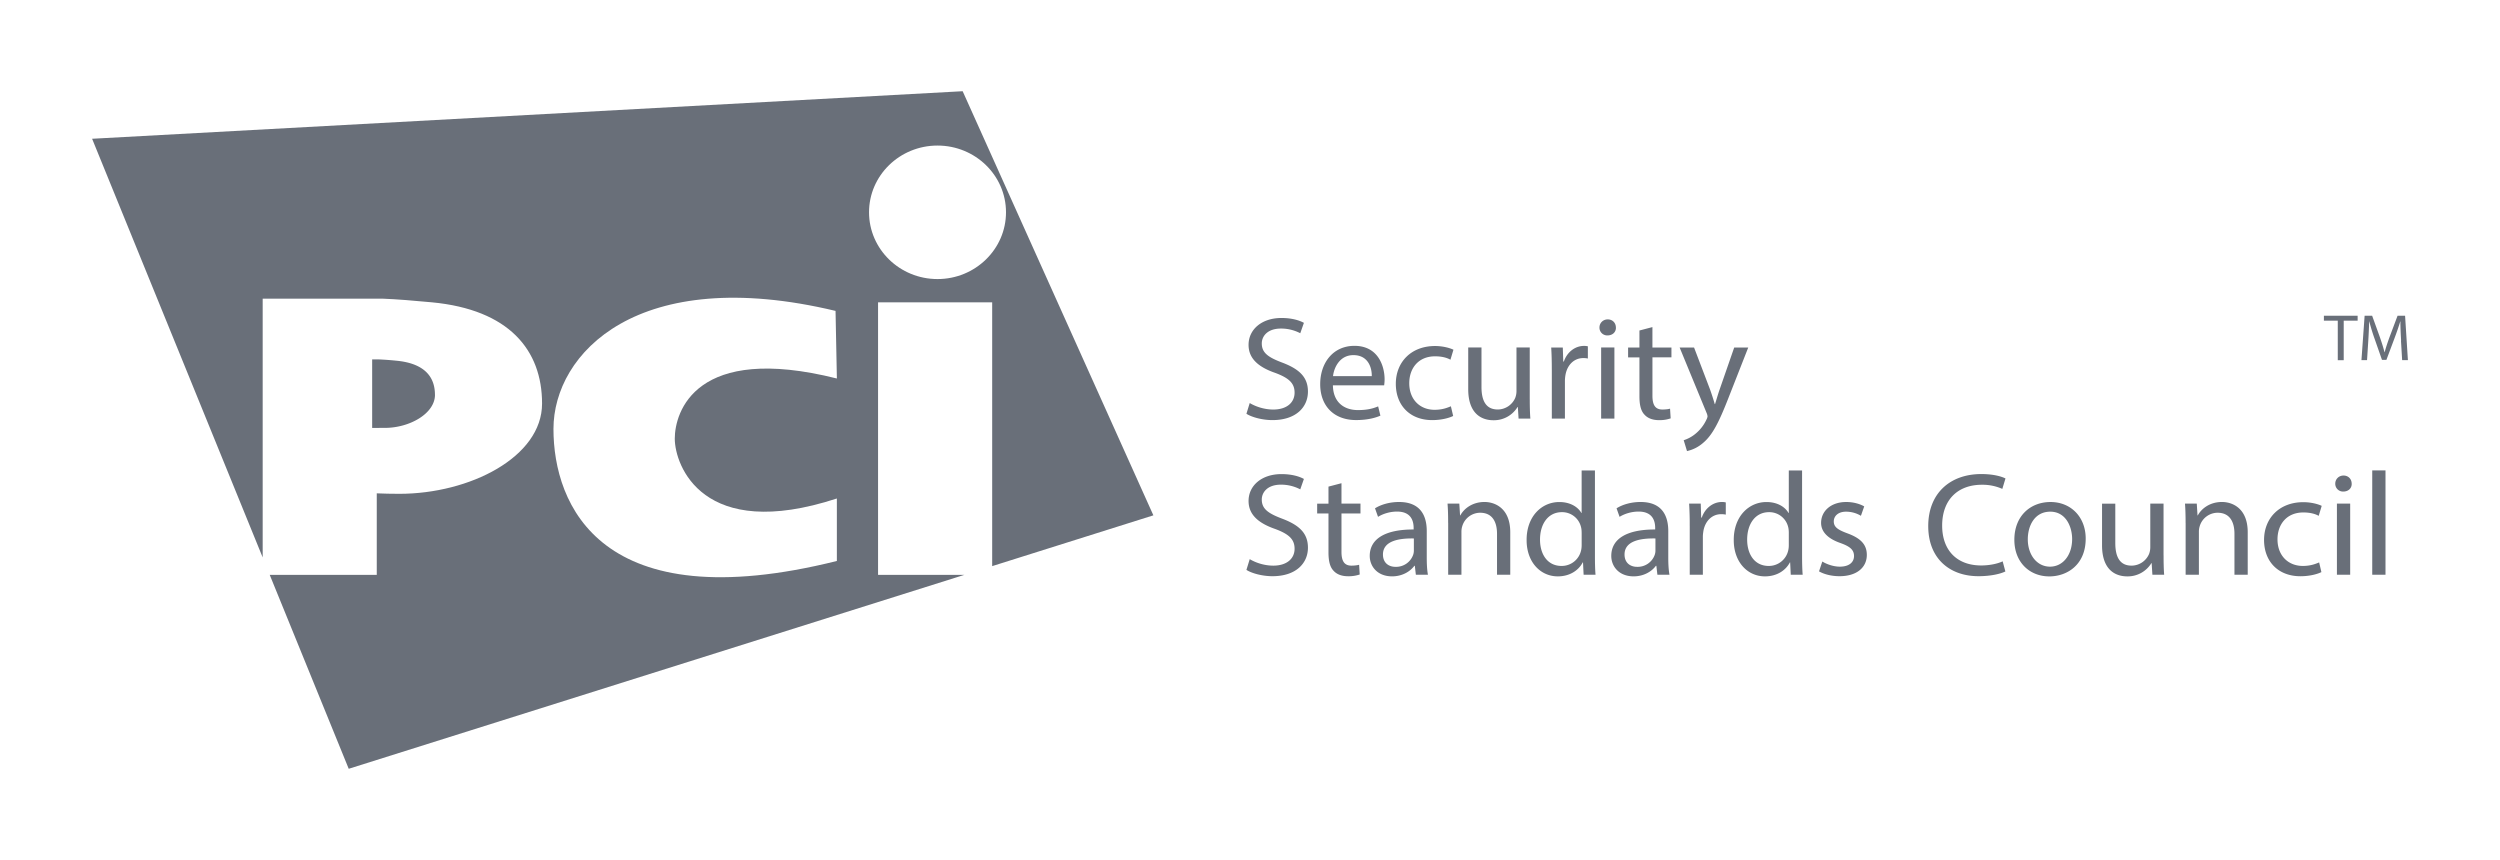 <svg width="125" height="43" fill="none" xmlns="http://www.w3.org/2000/svg"><path d="M43.903 28.745V15.116h5.706v13.19l8.06-2.539-9.536-21.206L4.605 6.938l8.529 20.933V14.933h5.997c.682.026 1.593.1 2.464.183 3.855.365 5.508 2.383 5.508 5.062 0 2.68-3.618 4.513-7.14 4.513-.403 0-.778-.01-1.125-.024v4.076h-5.352l3.95 9.696 30.779-9.695H43.9l.002.001zm-2.06-3.823v3.127c-11.833 2.956-14.17-2.82-14.17-6.6 0-3.782 4.218-8.269 14.104-5.904l.067 3.38c-7.071-1.775-8.105 1.68-8.105 3.006 0 1.327 1.387 5.19 8.105 2.993m5.032-17.646c1.89 0 3.424 1.495 3.424 3.337 0 1.841-1.534 3.338-3.424 3.338s-3.424-1.495-3.424-3.338c0-1.844 1.534-3.337 3.424-3.337z" fill="#696F79"/><path d="M21.747 19.735c0-.939-.579-1.574-1.93-1.7a14.865 14.865 0 00-.864-.064h-.345v3.425l.638-.002c1.235 0 2.503-.716 2.503-1.657m40.739.416c.293.175.724.324 1.177.324.67 0 1.064-.346 1.064-.845 0-.463-.271-.727-.958-.984-.83-.286-1.343-.706-1.343-1.404 0-.771.656-1.345 1.644-1.345.52 0 .897.118 1.123.243l-.182.52a2.057 2.057 0 00-.965-.234c-.695 0-.959.403-.959.741 0 .464.309.692 1.01.956.86.324 1.298.727 1.298 1.454 0 .764-.58 1.426-1.778 1.426-.49 0-1.025-.14-1.298-.316l.165-.536h.002zm4.157-.883c.015.874.589 1.234 1.252 1.234.475 0 .761-.081 1.01-.185l.113.464c-.234.103-.633.22-1.214.22-1.124 0-1.796-.72-1.796-1.793s.648-1.918 1.712-1.918c1.192 0 1.508 1.023 1.508 1.676 0 .132-.015.235-.022.3h-2.565l.002.002zm1.944-.463c.008-.41-.172-1.051-.92-1.051-.67 0-.966.602-1.018 1.05h1.938zm4.067 1.992c-.173.089-.56.206-1.047.206-1.102 0-1.818-.727-1.818-1.814 0-1.088.769-1.89 1.96-1.89.392 0 .74.097.921.185l-.15.5c-.158-.09-.407-.17-.769-.17-.837 0-1.29.602-1.29 1.344 0 .823.542 1.33 1.266 1.33.377 0 .626-.096.815-.176l.114.485h-.002zm3.832-.838c0 .367.008.691.03.97h-.589l-.037-.58h-.015a1.381 1.381 0 01-1.206.661c-.574 0-1.26-.307-1.26-1.557v-2.08h.663v1.97c0 .674.212 1.13.816 1.13a.958.958 0 00.874-.588.941.941 0 00.06-.331v-2.182h.663v2.587h.001zm1.102-1.476c0-.418-.008-.778-.03-1.11h.58l.023.7h.03c.165-.479.566-.78 1.01-.78a.79.79 0 01.19.021v.61a1.041 1.041 0 00-.227-.022c-.468 0-.8.346-.89.83a1.82 1.82 0 00-.03.3v1.897h-.655v-2.446h-.002zm3.206-2.11c.008.22-.158.396-.423.396a.388.388 0 01-.4-.396c0-.22.173-.405.415-.405.241 0 .406.177.406.405h.002zm-.739 4.556v-3.557h.663v3.557h-.663zm2.564-4.577v1.022h.951v.492h-.95v1.918c0 .441.127.69.497.69.173 0 .303-.02.384-.043l.03.485a1.67 1.67 0 01-.588.089c-.31 0-.56-.096-.717-.271-.19-.192-.256-.507-.256-.927v-1.94h-.567v-.491h.567v-.853l.648-.17.001-.002zm2.082 1.022l.8 2.1c.084.236.173.514.234.728h.015c.069-.214.143-.485.234-.742l.724-2.086h.702l-.995 2.534c-.476 1.22-.8 1.844-1.252 2.226a1.812 1.812 0 01-.815.418l-.165-.543a1.75 1.75 0 00.581-.316 2 2 0 00.559-.72.468.468 0 00.052-.154.55.55 0 00-.045-.169l-1.35-3.276h.725-.004zM62.488 27.958c.293.176.724.324 1.177.324.67 0 1.064-.346 1.064-.845 0-.463-.271-.727-.958-.984-.83-.286-1.343-.706-1.343-1.404 0-.77.656-1.344 1.644-1.344.52 0 .897.117 1.123.242l-.182.521a2.058 2.058 0 00-.965-.235c-.695 0-.959.403-.959.742 0 .463.309.69 1.01.955.86.324 1.298.727 1.298 1.455 0 .763-.58 1.425-1.778 1.425-.49 0-1.025-.139-1.298-.316l.165-.536h.002zm4.586-3.799v1.022h.95v.492h-.95v1.918c0 .441.128.691.498.691.172 0 .302-.022.384-.043l.03.485a1.7 1.7 0 01-.589.088c-.31 0-.559-.096-.716-.271-.19-.192-.257-.507-.257-.927v-1.94h-.566v-.491h.566v-.852l.648-.17.002-.002zm3.719 4.579l-.052-.449h-.022c-.204.279-.596.529-1.116.529-.739 0-1.116-.507-1.116-1.02 0-.86.784-1.33 2.195-1.323v-.073c0-.295-.084-.823-.83-.823-.34 0-.694.103-.95.264l-.151-.427c.303-.192.739-.316 1.2-.316 1.115 0 1.387.741 1.387 1.454v1.33c0 .31.014.61.059.852h-.604v.002zm-.098-1.815c-.724-.014-1.547.11-1.547.802 0 .418.286.617.626.617a.906.906 0 00.882-.595.661.661 0 00.037-.207v-.617h.002zm1.712-.78c0-.367-.007-.669-.03-.962h.589l.037.588h.015c.18-.338.603-.67 1.207-.67.505 0 1.288.296 1.288 1.515v2.124h-.662v-2.05c0-.573-.22-1.051-.845-1.051a.939.939 0 00-.89.662.925.925 0 00-.044.3v2.139h-.663v-2.595h-.002zm7.34-2.623v4.299c0 .317.007.675.03.919h-.596l-.03-.617h-.015c-.204.396-.648.698-1.244.698-.882 0-1.561-.727-1.561-1.807-.008-1.183.746-1.91 1.635-1.91.56 0 .936.256 1.101.544h.015v-2.124h.663l.002-.002zm-.665 3.108c0-.081-.007-.191-.03-.271a.97.97 0 00-.958-.749c-.687 0-1.093.588-1.093 1.373 0 .72.362 1.316 1.079 1.316a.991.991 0 00.973-.771c.022-.089.03-.176.03-.279v-.619zm3.788 2.11l-.052-.449h-.022c-.204.279-.596.529-1.116.529-.739 0-1.116-.507-1.116-1.02 0-.86.784-1.33 2.195-1.323v-.073c0-.295-.084-.823-.83-.823-.34 0-.695.103-.95.264l-.151-.427c.302-.192.739-.316 1.2-.316 1.115 0 1.386.741 1.386 1.454v1.33c0 .31.015.61.06.852h-.604v.002zm-.098-1.815c-.724-.014-1.545.11-1.545.802 0 .418.286.617.626.617a.906.906 0 00.882-.595.664.664 0 00.037-.207v-.617zm1.714-.633a16.8 16.8 0 00-.03-1.109h.581l.022.698h.03c.165-.477.566-.78 1.01-.78.076 0 .128.008.19.022v.61a1.04 1.04 0 00-.227-.022c-.468 0-.8.346-.89.83-.014.09-.029.192-.029.301v1.896h-.656V26.29h-.001zm5.618-2.77v4.299c0 .317.008.675.03.919h-.596l-.03-.617h-.014c-.205.396-.648.698-1.245.698-.882 0-1.561-.727-1.561-1.807-.008-1.183.746-1.91 1.636-1.91.559 0 .936.256 1.1.544h.016v-2.124h.663l.001-.002zm-.664 3.108c0-.081-.008-.191-.03-.271a.97.97 0 00-.958-.749c-.687 0-1.094.588-1.094 1.373 0 .72.362 1.316 1.079 1.316a.991.991 0 00.973-.771c.022-.089.03-.176.03-.279v-.619zm1.676 1.448c.197.125.543.257.875.257.483 0 .71-.235.71-.529 0-.309-.19-.477-.68-.653-.656-.228-.966-.58-.966-1.008 0-.573.475-1.043 1.259-1.043.37 0 .694.103.897.22l-.165.47a1.44 1.44 0 00-.747-.206c-.392 0-.61.221-.61.485 0 .293.218.427.694.603.633.235.958.543.958 1.073 0 .624-.498 1.065-1.365 1.065-.4 0-.769-.095-1.025-.242l.165-.492zm9.149.499c-.241.118-.724.235-1.343.235-1.433 0-2.51-.88-2.51-2.505s1.079-2.602 2.655-2.602c.633 0 1.033.132 1.207.22l-.158.522a2.438 2.438 0 00-1.025-.207c-1.192 0-1.983.742-1.983 2.043 0 1.212.717 1.992 1.954 1.992.399 0 .807-.081 1.071-.206l.136.506-.004.002zm4.02-1.645c0 1.316-.936 1.89-1.818 1.89-.988 0-1.749-.706-1.749-1.83 0-1.19.8-1.889 1.81-1.889s1.757.742 1.757 1.83zm-2.895.037c0 .778.461 1.366 1.109 1.366.648 0 1.108-.581 1.108-1.382 0-.603-.308-1.367-1.093-1.367-.786 0-1.124.706-1.124 1.383zm6.789.801c0 .367.007.691.029.97h-.588l-.037-.58h-.015a1.382 1.382 0 01-1.207.661c-.574 0-1.259-.307-1.259-1.557v-2.08h.663v1.97c0 .674.211 1.13.815 1.13a.96.96 0 00.875-.588.944.944 0 00.059-.331v-2.182h.663v2.587h.002zm1.101-1.625c0-.367-.008-.669-.03-.962h.589l.037.588h.015c.18-.338.603-.67 1.207-.67.505 0 1.288.296 1.288 1.515v2.124h-.663v-2.05c0-.573-.219-1.051-.845-1.051a.938.938 0 00-.889.662.917.917 0 00-.044.3v2.139h-.663v-2.595h-.002zm6.788 2.463c-.172.089-.559.206-1.047.206-1.101 0-1.818-.727-1.818-1.815 0-1.087.769-1.888 1.961-1.888.392 0 .739.095.921.184l-.15.5c-.158-.09-.407-.17-.769-.17-.838 0-1.291.602-1.291 1.344 0 .823.543 1.33 1.267 1.33.377 0 .625-.096.815-.176l.113.485h-.002zm1.517-4.424c.008.221-.158.396-.423.396a.388.388 0 01-.399-.396c0-.22.172-.405.414-.405.241 0 .406.177.406.405h.002zm-.739 4.556v-3.557h.663v3.557h-.663zm1.766-5.218h.663v5.218h-.663V23.52zm-2.417-7.488v-.245h1.687v.245h-.696v1.977h-.297v-1.977h-.694zm3.86 1c-.017-.31-.037-.682-.034-.959h-.009c-.078.26-.173.537-.288.843l-.403 1.077h-.222l-.37-1.057a9.87 9.87 0 01-.264-.863h-.007c-.007.277-.024.65-.045.982l-.061.952h-.28l.159-2.22h.376l.388 1.075c.094.273.172.517.23.747h.009c.058-.224.139-.469.24-.747l.404-1.075h.376l.141 2.22h-.288l-.058-.975h.006z" fill="#696F79"/></svg>